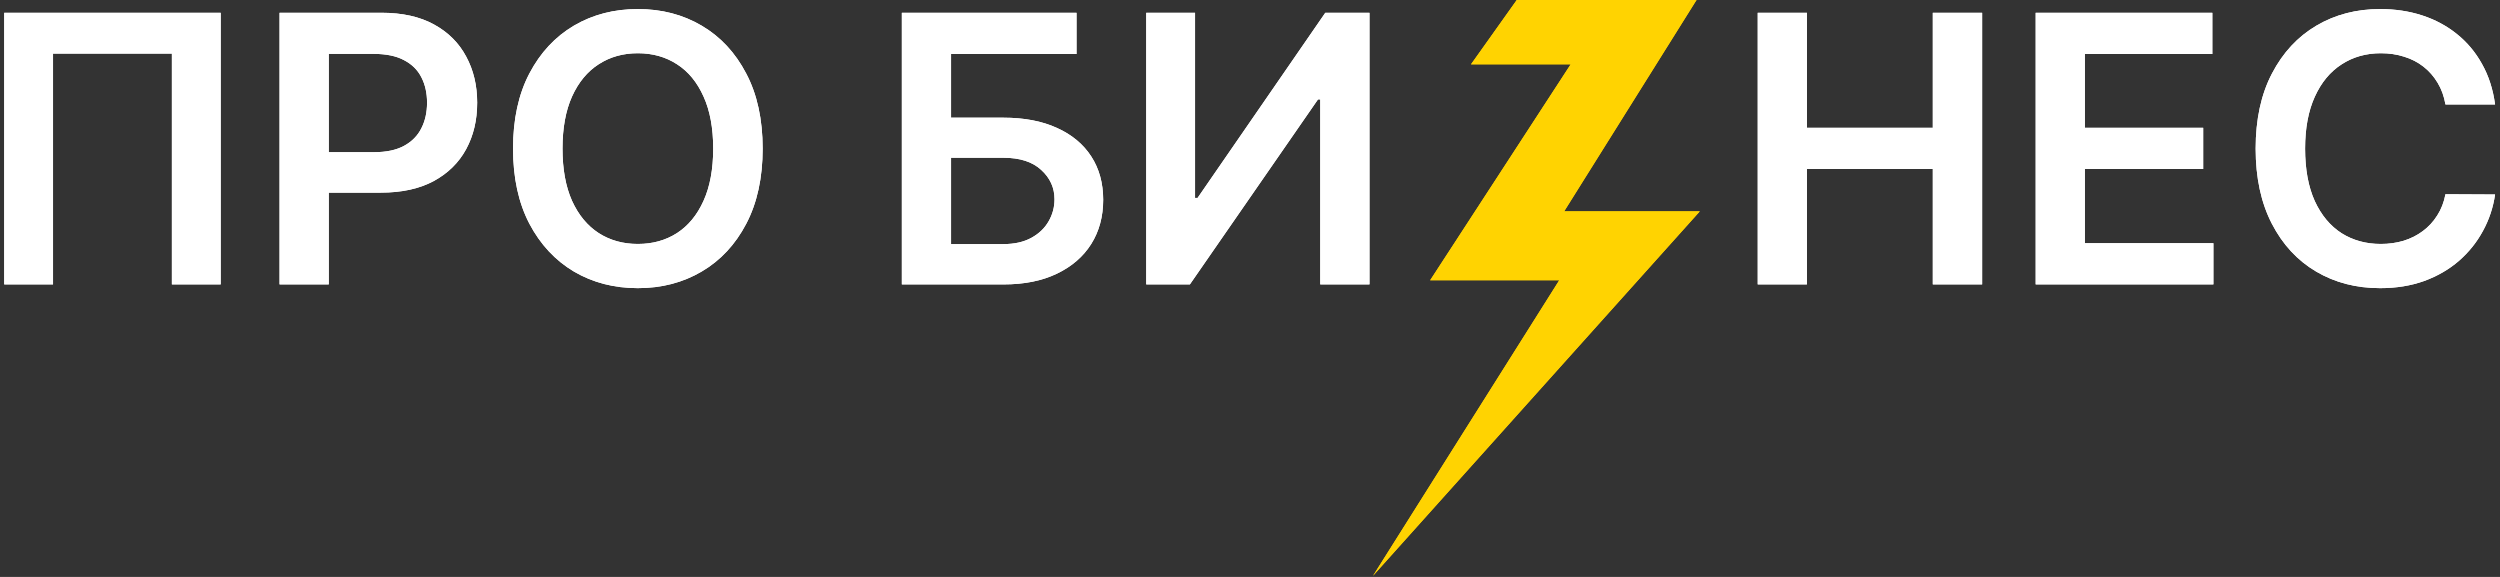 <?xml version="1.0" encoding="UTF-8"?> <svg xmlns="http://www.w3.org/2000/svg" width="273" height="63" viewBox="0 0 273 63" fill="none"><rect x="0" y="0" width="273" height="63" fill="#333333" stroke="none"/> <path d="M165.63 0L160.634 7.024H171.519L156.172 30.605H170.27L149.927 62.882L185.617 23.079H170.805L185.26 0H165.63Z" fill="#FFD301"></path> <path d="M24.1 1.395V31.059H18.769V5.856H5.791V31.059H0.461V1.395H24.1ZM30.527 31.059V1.395H41.651C43.93 1.395 45.842 1.82 47.387 2.669C48.942 3.519 50.115 4.688 50.907 6.175C51.708 7.652 52.109 9.332 52.109 11.215C52.109 13.118 51.708 14.807 50.907 16.285C50.105 17.762 48.922 18.926 47.358 19.776C45.794 20.616 43.867 21.036 41.579 21.036H34.206V16.618H40.855C42.187 16.618 43.278 16.386 44.128 15.923C44.978 15.459 45.606 14.822 46.011 14.011C46.426 13.2 46.634 12.268 46.634 11.215C46.634 10.163 46.426 9.236 46.011 8.434C45.606 7.633 44.973 7.01 44.114 6.566C43.264 6.112 42.168 5.885 40.826 5.885H35.901V31.059H30.527ZM83.283 16.227C83.283 19.423 82.685 22.161 81.487 24.44C80.299 26.709 78.677 28.447 76.62 29.654C74.573 30.861 72.251 31.465 69.653 31.465C67.056 31.465 64.729 30.861 62.672 29.654C60.625 28.437 59.002 26.694 57.805 24.425C56.617 22.146 56.023 19.414 56.023 16.227C56.023 13.031 56.617 10.298 57.805 8.029C59.002 5.75 60.625 4.007 62.672 2.8C64.729 1.593 67.056 0.989 69.653 0.989C72.251 0.989 74.573 1.593 76.62 2.8C78.677 4.007 80.299 5.75 81.487 8.029C82.685 10.298 83.283 13.031 83.283 16.227ZM77.881 16.227C77.881 13.977 77.528 12.08 76.823 10.535C76.128 8.98 75.162 7.807 73.926 7.015C72.69 6.213 71.266 5.813 69.653 5.813C68.041 5.813 66.617 6.213 65.38 7.015C64.144 7.807 63.174 8.98 62.469 10.535C61.774 12.08 61.426 13.977 61.426 16.227C61.426 18.477 61.774 20.379 62.469 21.934C63.174 23.479 64.144 24.652 65.38 25.454C66.617 26.245 68.041 26.641 69.653 26.641C71.266 26.641 72.69 26.245 73.926 25.454C75.162 24.652 76.128 23.479 76.823 21.934C77.528 20.379 77.881 18.477 77.881 16.227ZM98.481 31.059V1.395H117.557V5.899H103.855V12.852H109.577C111.845 12.852 113.791 13.224 115.414 13.967C117.045 14.701 118.296 15.739 119.165 17.081C120.035 18.424 120.469 20.003 120.469 21.818C120.469 23.643 120.035 25.251 119.165 26.641C118.296 28.022 117.045 29.104 115.414 29.886C113.791 30.668 111.845 31.059 109.577 31.059H98.481ZM103.855 26.656H109.577C110.774 26.656 111.787 26.429 112.618 25.975C113.449 25.521 114.076 24.922 114.502 24.179C114.936 23.435 115.153 22.629 115.153 21.76C115.153 20.505 114.67 19.438 113.705 18.559C112.749 17.671 111.373 17.226 109.577 17.226H103.855V26.656ZM125.169 1.395H130.499V21.615H130.774L144.723 1.395H149.547V31.059H144.172V10.853H143.926L129.934 31.059H125.169V1.395Z" fill="white"></path> <path d="M191.942 31.059V1.395H197.316V13.953H211.061V1.395H216.45V31.059H211.061V18.458H197.316V31.059H191.942ZM222.295 31.059V1.395H241.588V5.899H227.668V13.953H240.589V18.458H227.668V26.554H241.703V31.059H222.295ZM272.461 11.404H267.044C266.89 10.515 266.605 9.728 266.189 9.043C265.774 8.347 265.258 7.758 264.64 7.276C264.022 6.793 263.316 6.431 262.525 6.189C261.743 5.938 260.898 5.813 259.99 5.813C258.377 5.813 256.948 6.218 255.703 7.029C254.457 7.831 253.481 9.009 252.777 10.563C252.072 12.108 251.719 13.996 251.719 16.227C251.719 18.496 252.072 20.408 252.777 21.963C253.492 23.508 254.467 24.676 255.703 25.468C256.948 26.25 258.372 26.641 259.976 26.641C260.864 26.641 261.695 26.526 262.467 26.294C263.249 26.052 263.95 25.7 264.568 25.236C265.195 24.773 265.722 24.203 266.146 23.527C266.581 22.851 266.88 22.079 267.044 21.21L272.461 21.238C272.258 22.648 271.819 23.971 271.143 25.207C270.477 26.443 269.603 27.535 268.521 28.481C267.44 29.418 266.175 30.151 264.726 30.683C263.278 31.204 261.671 31.465 259.904 31.465C257.296 31.465 254.969 30.861 252.922 29.654C250.875 28.447 249.262 26.704 248.084 24.425C246.906 22.146 246.317 19.414 246.317 16.227C246.317 13.031 246.911 10.298 248.098 8.029C249.286 5.75 250.904 4.007 252.951 2.8C254.998 1.593 257.316 0.989 259.904 0.989C261.554 0.989 263.09 1.221 264.509 1.685C265.928 2.148 267.194 2.829 268.305 3.727C269.414 4.615 270.328 5.706 271.042 7C271.766 8.285 272.239 9.752 272.461 11.404Z" fill="white"></path> <path d="M165.63 0L160.634 7.024H171.519L156.172 30.605H170.27L149.927 62.882L185.617 23.079H170.805L185.26 0H165.63Z" fill="#FFD301"></path> <path d="M24.1 1.395V31.059H18.769V5.856H5.791V31.059H0.461V1.395H24.1ZM30.527 31.059V1.395H41.651C43.93 1.395 45.842 1.82 47.387 2.669C48.942 3.519 50.115 4.688 50.907 6.175C51.708 7.652 52.109 9.332 52.109 11.215C52.109 13.118 51.708 14.807 50.907 16.285C50.105 17.762 48.922 18.926 47.358 19.776C45.794 20.616 43.867 21.036 41.579 21.036H34.206V16.618H40.855C42.187 16.618 43.278 16.386 44.128 15.923C44.978 15.459 45.606 14.822 46.011 14.011C46.426 13.2 46.634 12.268 46.634 11.215C46.634 10.163 46.426 9.236 46.011 8.434C45.606 7.633 44.973 7.01 44.114 6.566C43.264 6.112 42.168 5.885 40.826 5.885H35.901V31.059H30.527ZM83.283 16.227C83.283 19.423 82.685 22.161 81.487 24.44C80.299 26.709 78.677 28.447 76.62 29.654C74.573 30.861 72.251 31.465 69.653 31.465C67.056 31.465 64.729 30.861 62.672 29.654C60.625 28.437 59.002 26.694 57.805 24.425C56.617 22.146 56.023 19.414 56.023 16.227C56.023 13.031 56.617 10.298 57.805 8.029C59.002 5.75 60.625 4.007 62.672 2.8C64.729 1.593 67.056 0.989 69.653 0.989C72.251 0.989 74.573 1.593 76.62 2.8C78.677 4.007 80.299 5.75 81.487 8.029C82.685 10.298 83.283 13.031 83.283 16.227ZM77.881 16.227C77.881 13.977 77.528 12.08 76.823 10.535C76.128 8.98 75.162 7.807 73.926 7.015C72.69 6.213 71.266 5.813 69.653 5.813C68.041 5.813 66.617 6.213 65.38 7.015C64.144 7.807 63.174 8.98 62.469 10.535C61.774 12.08 61.426 13.977 61.426 16.227C61.426 18.477 61.774 20.379 62.469 21.934C63.174 23.479 64.144 24.652 65.38 25.454C66.617 26.245 68.041 26.641 69.653 26.641C71.266 26.641 72.69 26.245 73.926 25.454C75.162 24.652 76.128 23.479 76.823 21.934C77.528 20.379 77.881 18.477 77.881 16.227ZM98.481 31.059V1.395H117.557V5.899H103.855V12.852H109.577C111.845 12.852 113.791 13.224 115.414 13.967C117.045 14.701 118.296 15.739 119.165 17.081C120.035 18.424 120.469 20.003 120.469 21.818C120.469 23.643 120.035 25.251 119.165 26.641C118.296 28.022 117.045 29.104 115.414 29.886C113.791 30.668 111.845 31.059 109.577 31.059H98.481ZM103.855 26.656H109.577C110.774 26.656 111.787 26.429 112.618 25.975C113.449 25.521 114.076 24.922 114.502 24.179C114.936 23.435 115.153 22.629 115.153 21.76C115.153 20.505 114.67 19.438 113.705 18.559C112.749 17.671 111.373 17.226 109.577 17.226H103.855V26.656ZM125.169 1.395H130.499V21.615H130.774L144.723 1.395H149.547V31.059H144.172V10.853H143.926L129.934 31.059H125.169V1.395Z" fill="white"></path> <path d="M191.942 31.059V1.395H197.316V13.953H211.061V1.395H216.45V31.059H211.061V18.458H197.316V31.059H191.942ZM222.295 31.059V1.395H241.588V5.899H227.668V13.953H240.589V18.458H227.668V26.554H241.703V31.059H222.295ZM272.461 11.404H267.044C266.89 10.515 266.605 9.728 266.189 9.043C265.774 8.347 265.258 7.758 264.64 7.276C264.022 6.793 263.316 6.431 262.525 6.189C261.743 5.938 260.898 5.813 259.99 5.813C258.377 5.813 256.948 6.218 255.703 7.029C254.457 7.831 253.481 9.009 252.777 10.563C252.072 12.108 251.719 13.996 251.719 16.227C251.719 18.496 252.072 20.408 252.777 21.963C253.492 23.508 254.467 24.676 255.703 25.468C256.948 26.25 258.372 26.641 259.976 26.641C260.864 26.641 261.695 26.526 262.467 26.294C263.249 26.052 263.95 25.7 264.568 25.236C265.195 24.773 265.722 24.203 266.146 23.527C266.581 22.851 266.88 22.079 267.044 21.21L272.461 21.238C272.258 22.648 271.819 23.971 271.143 25.207C270.477 26.443 269.603 27.535 268.521 28.481C267.44 29.418 266.175 30.151 264.726 30.683C263.278 31.204 261.671 31.465 259.904 31.465C257.296 31.465 254.969 30.861 252.922 29.654C250.875 28.447 249.262 26.704 248.084 24.425C246.906 22.146 246.317 19.414 246.317 16.227C246.317 13.031 246.911 10.298 248.098 8.029C249.286 5.75 250.904 4.007 252.951 2.8C254.998 1.593 257.316 0.989 259.904 0.989C261.554 0.989 263.09 1.221 264.509 1.685C265.928 2.148 267.194 2.829 268.305 3.727C269.414 4.615 270.328 5.706 271.042 7C271.766 8.285 272.239 9.752 272.461 11.404Z" fill="white"></path> </svg> 
